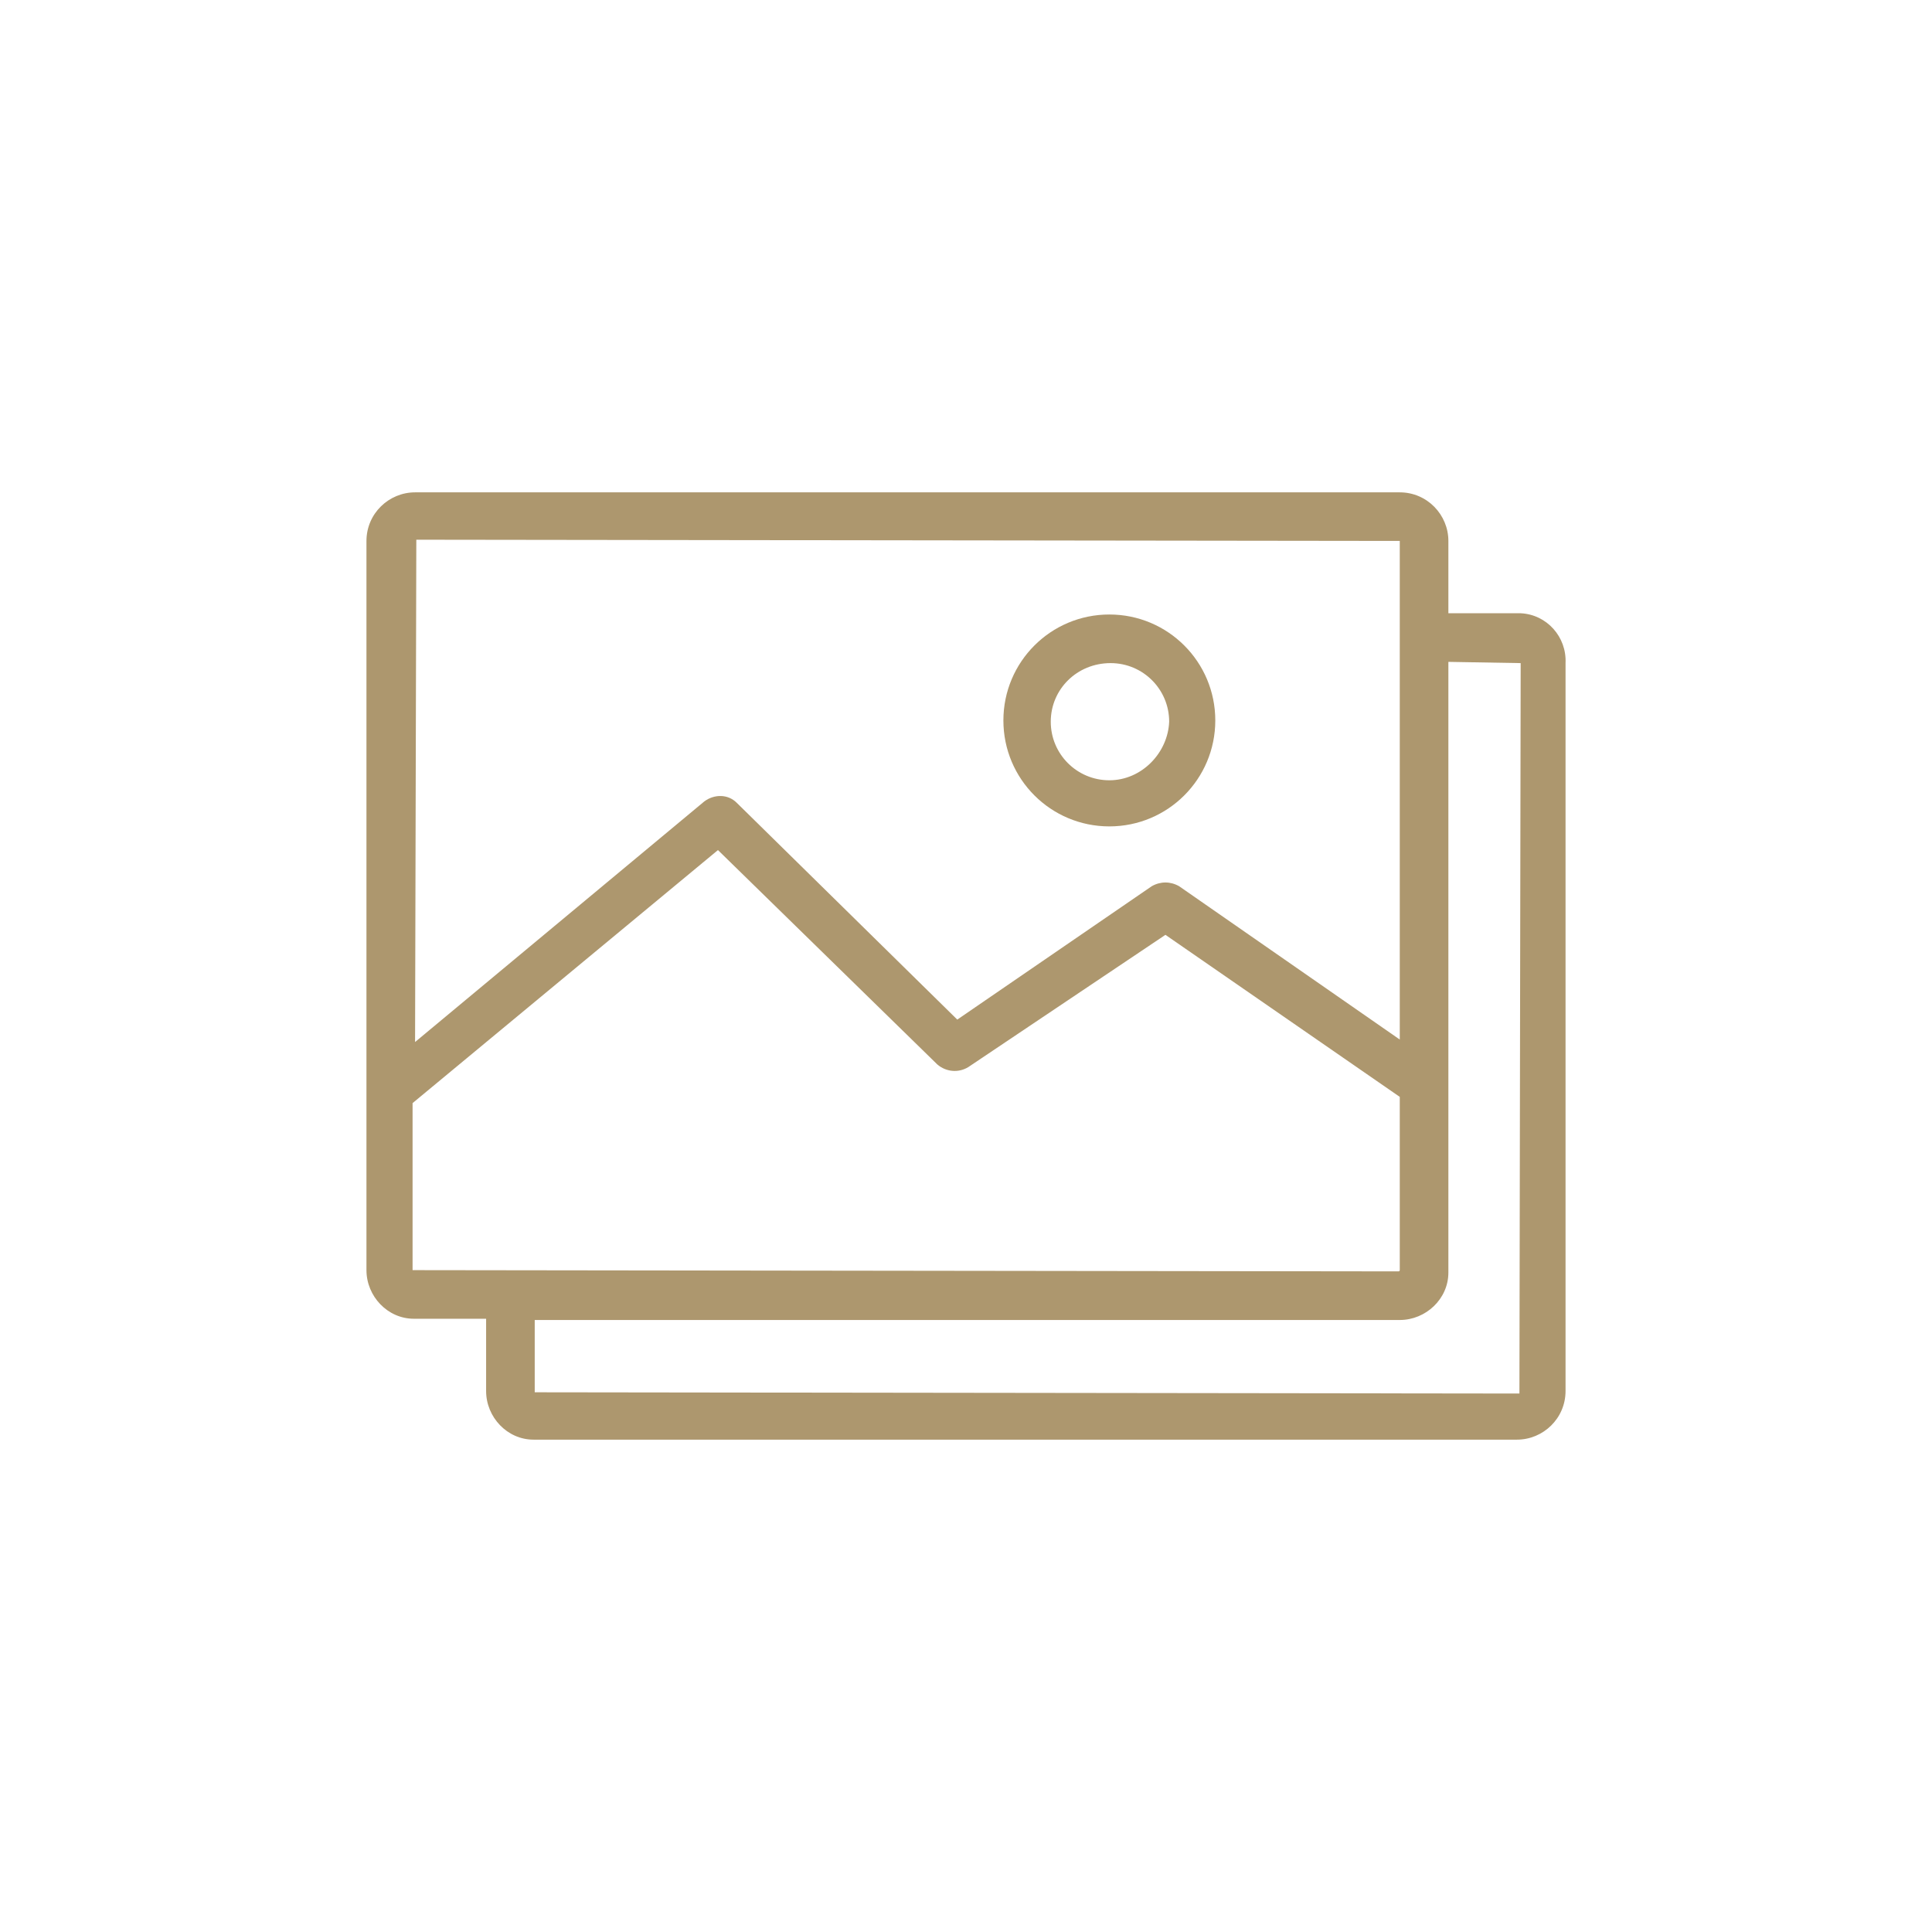 <?xml version="1.0" encoding="utf-8"?>
<!-- Generator: Adobe Illustrator 25.2.3, SVG Export Plug-In . SVG Version: 6.00 Build 0)  -->
<svg version="1.1" id="Layer_1" xmlns="http://www.w3.org/2000/svg" xmlns:xlink="http://www.w3.org/1999/xlink" x="0px" y="0px"
	 viewBox="0 0 155 155" style="enable-background:new 0 0 155 155;" xml:space="preserve">
<style type="text/css">
	.st0{fill:#AD976E;}
</style>
<g id="photo_reveal">
	<path class="st0" d="M121.9,49.2h-5.7v-5.8c0-2.1-1.7-3.9-3.9-3.9c0,0,0,0,0,0h-79c-2.1,0-3.9,1.7-3.9,3.9c0,0,0,0,0,0v58.5
		c0,2.1,1.7,3.9,3.8,3.9c0,0,0,0,0,0H39v5.8c0,2.1,1.7,3.9,3.8,3.9c0,0,0,0,0,0h78.9c2.1,0,3.9-1.7,3.9-3.9c0,0,0,0,0,0V53.2
		c0.1-2.1-1.5-3.9-3.6-4C122,49.2,121.9,49.2,121.9,49.2z M33.4,43.3l78.9,0.1v40L94.6,71.1c-0.7-0.4-1.5-0.4-2.2,0L76.8,81.8
		L59.1,64.4c-0.7-0.7-1.8-0.7-2.6-0.1L33.3,83.6L33.4,43.3z M33.1,101.9V88.5l24.5-20.3l17.6,17.2c0.7,0.6,1.7,0.7,2.5,0.2L93.5,75
		l18.8,13v13.9c0,0,0,0.1-0.1,0.1L33.1,101.9z M121.9,111.8l-79-0.1v-5.8h69.4c2.1,0,3.9-1.7,3.9-3.8c0,0,0,0,0,0V53.1l5.8,0.1
		L121.9,111.8z"/>
	<path class="st0" d="M89,49.3c-4.7,0-8.5,3.8-8.5,8.5s3.8,8.5,8.5,8.5c4.7,0,8.5-3.8,8.5-8.5C97.5,53.1,93.7,49.3,89,49.3
		C89,49.3,89,49.3,89,49.3z M89,62.6c-2.6,0-4.7-2.1-4.7-4.7c0-2.6,2.1-4.7,4.8-4.7c2.6,0,4.7,2.1,4.7,4.7
		C93.7,60.4,91.6,62.6,89,62.6z"/>
</g>
</svg>
